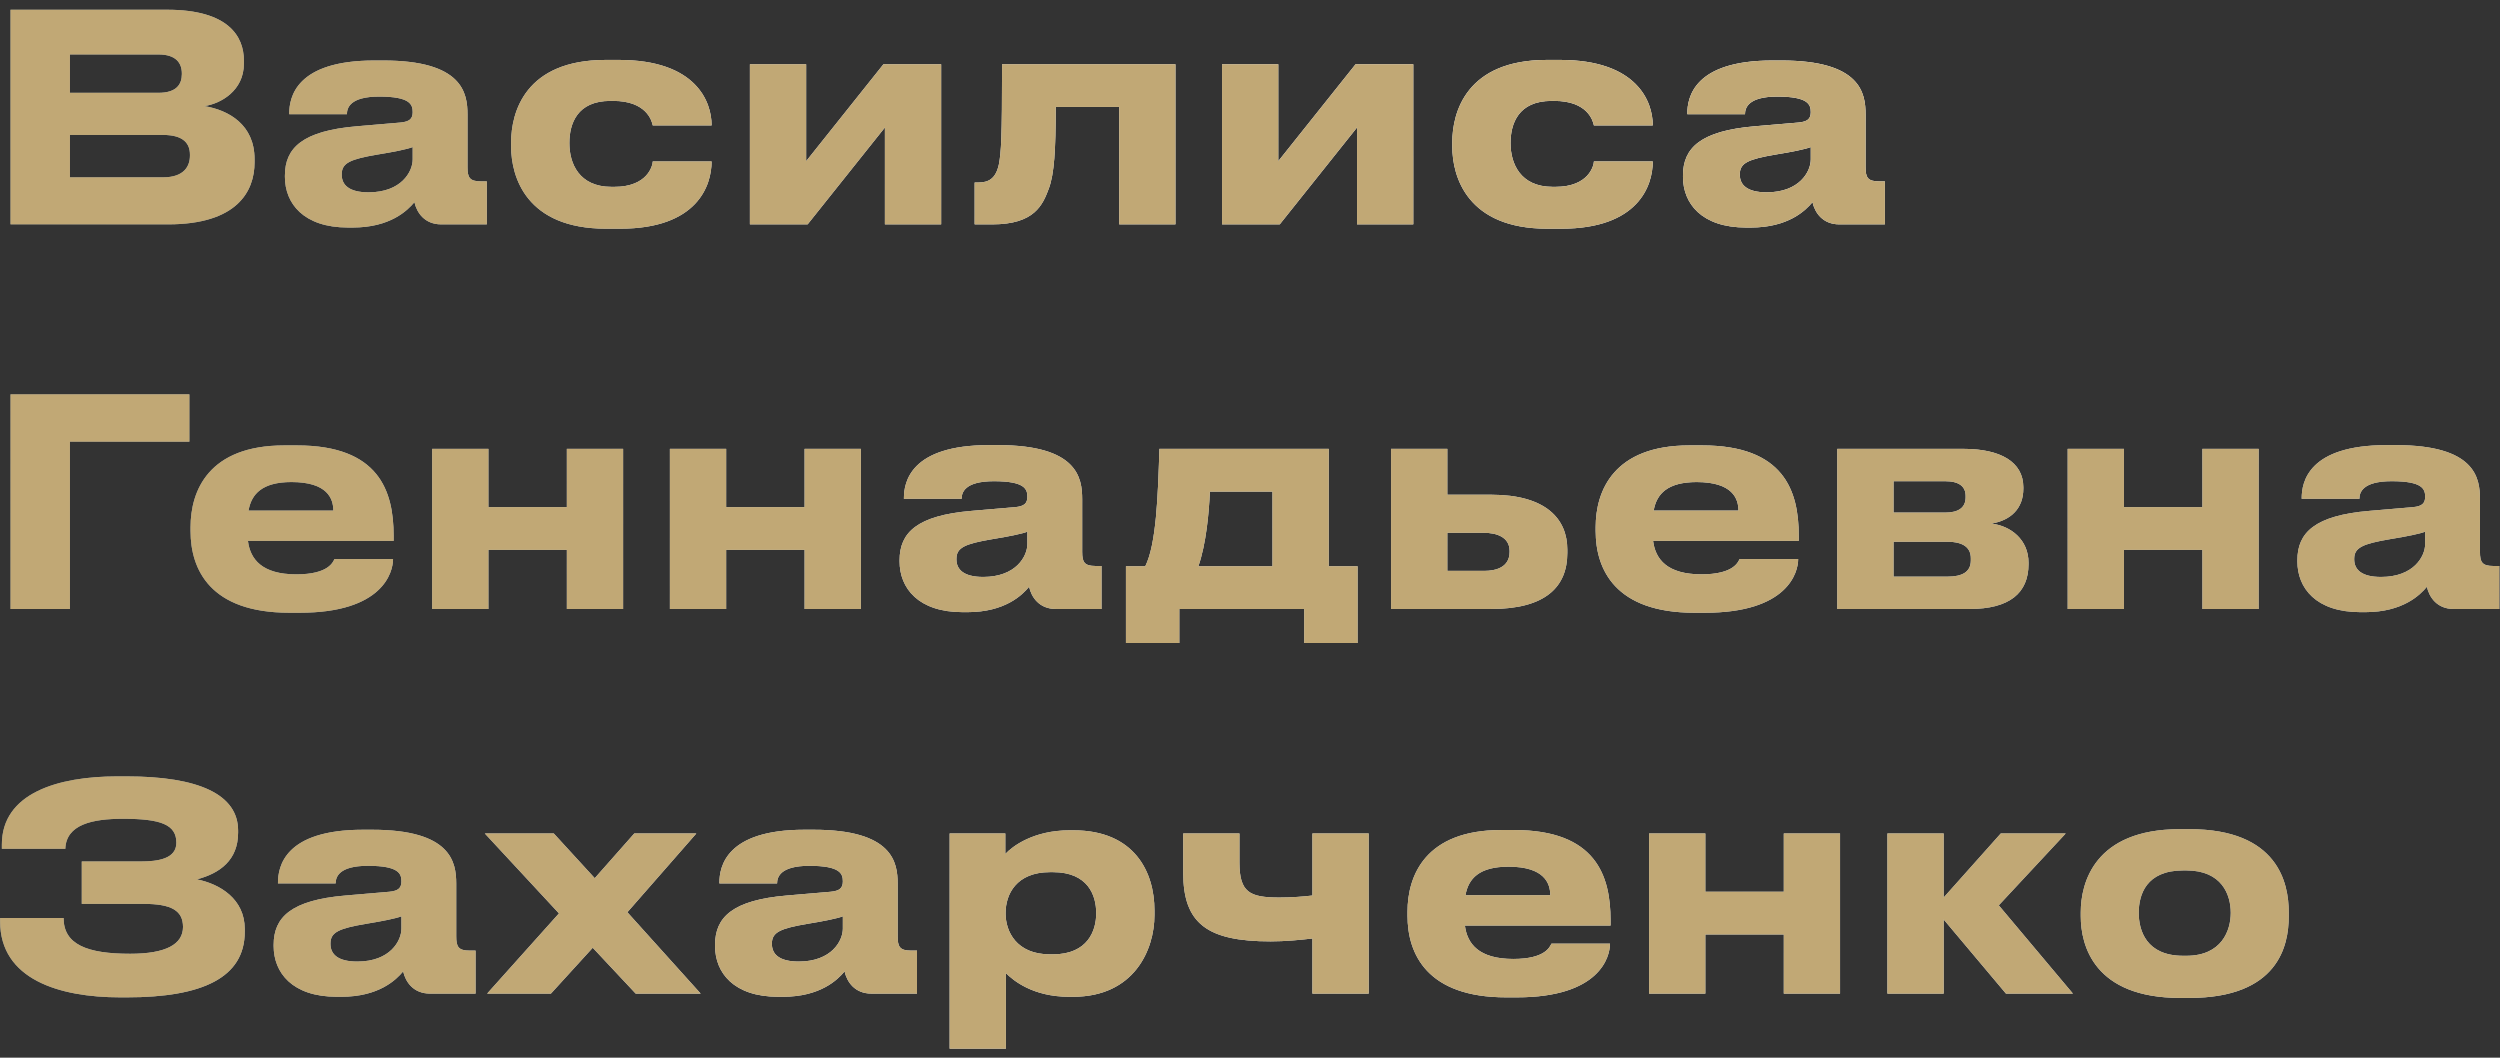 <svg width="156" height="66" viewBox="0 0 156 66" fill="none" xmlns="http://www.w3.org/2000/svg">
<rect x="0" y="0" width="156" height="66" fill="#333333" stroke="none"/>
<path d="M0.656 14V0.608H10.43C14.264 0.608 15.218 2.282 15.218 3.776V3.974C15.218 5.666 13.76 6.476 12.752 6.62C14.264 6.872 15.884 7.772 15.884 9.932V10.13C15.884 11.948 14.786 14 10.484 14H0.656ZM9.89 3.398H4.364V5.792H9.89C11.024 5.792 11.348 5.252 11.348 4.622V4.586C11.348 3.938 10.988 3.398 9.89 3.398ZM10.178 8.42H4.364V11.066H10.178C11.474 11.066 11.852 10.382 11.852 9.716V9.644C11.852 8.978 11.474 8.42 10.178 8.42ZM22.998 12.002C25.05 12.002 25.752 10.706 25.752 9.95V9.176C25.446 9.302 24.564 9.482 23.556 9.644C21.864 9.932 21.324 10.166 21.324 10.868V10.904C21.324 11.534 21.774 12.002 22.998 12.002ZM25.86 12.614C25.428 13.136 24.348 14.198 22.008 14.198H21.72C18.93 14.198 17.778 12.686 17.778 11.03V10.958C17.778 9.23 18.876 8.168 22.26 7.88L24.996 7.646C25.554 7.592 25.752 7.412 25.752 6.998C25.752 6.53 25.608 6.026 23.664 6.026C21.828 6.026 21.648 6.746 21.648 7.124H18.048V7.088C18.048 6.098 18.444 3.776 23.358 3.776H23.916C28.866 3.776 29.172 5.81 29.172 7.142V10.436C29.172 11.066 29.298 11.318 30 11.318H30.378V14H27.534C26.49 14 26.004 13.262 25.86 12.614ZM40.732 10.076H44.404C44.404 11.588 43.504 14.27 38.698 14.27H37.816C32.83 14.27 31.894 11.03 31.894 9.14V8.888C31.894 6.998 32.776 3.74 37.798 3.74H38.626C43.45 3.74 44.404 6.368 44.404 7.808V7.826H40.732C40.678 7.538 40.336 6.296 38.266 6.296H38.086C36.016 6.296 35.53 7.718 35.53 8.924V8.942C35.53 10.184 36.124 11.66 38.158 11.66H38.338C40.426 11.66 40.732 10.31 40.732 10.076ZM55.218 7.952L50.394 14H46.794V4.01H50.304V10.058L55.128 4.01H58.728V14H55.218V7.952ZM69.838 14V6.674H65.877C65.877 9.356 65.787 10.85 65.445 11.768C65.067 12.776 64.564 14 61.917 14H60.819V11.39H61.035C61.666 11.39 62.133 11.174 62.331 10.256C62.475 9.482 62.529 8.636 62.529 4.01H73.347V14H69.838ZM84.679 7.952L79.855 14H76.255V4.01H79.765V10.058L84.589 4.01H88.189V14H84.679V7.952ZM99.46 10.076H103.132C103.132 11.588 102.232 14.27 97.426 14.27H96.544C91.558 14.27 90.622 11.03 90.622 9.14V8.888C90.622 6.998 91.504 3.74 96.526 3.74H97.354C102.178 3.74 103.132 6.368 103.132 7.808V7.826H99.46C99.406 7.538 99.064 6.296 96.994 6.296H96.814C94.744 6.296 94.258 7.718 94.258 8.924V8.942C94.258 10.184 94.852 11.66 96.886 11.66H97.066C99.154 11.66 99.46 10.31 99.46 10.076ZM110.238 12.002C112.29 12.002 112.992 10.706 112.992 9.95V9.176C112.686 9.302 111.804 9.482 110.796 9.644C109.104 9.932 108.564 10.166 108.564 10.868V10.904C108.564 11.534 109.014 12.002 110.238 12.002ZM113.1 12.614C112.668 13.136 111.588 14.198 109.248 14.198H108.96C106.17 14.198 105.018 12.686 105.018 11.03V10.958C105.018 9.23 106.116 8.168 109.5 7.88L112.236 7.646C112.794 7.592 112.992 7.412 112.992 6.998C112.992 6.53 112.848 6.026 110.904 6.026C109.068 6.026 108.888 6.746 108.888 7.124H105.288V7.088C105.288 6.098 105.684 3.776 110.598 3.776H111.156C116.106 3.776 116.412 5.81 116.412 7.142V10.436C116.412 11.066 116.538 11.318 117.24 11.318H117.618V14H114.774C113.73 14 113.244 13.262 113.1 12.614ZM0.656 38V24.608H11.816V27.56H4.364V38H0.656ZM18.19 30.08C16.372 30.08 15.688 30.818 15.508 31.862H20.8C20.8 31.124 20.44 30.08 18.19 30.08ZM20.872 34.886H24.526C24.526 35.714 23.878 38.234 18.712 38.234H18.046C13.114 38.234 11.89 35.534 11.89 33.14V32.888C11.89 30.638 13.006 27.794 17.74 27.794H18.532C23.644 27.794 24.562 30.638 24.562 33.428V33.752H15.472C15.616 34.904 16.354 35.84 18.496 35.84C20.53 35.84 20.782 35.048 20.872 34.886ZM30.476 38H26.966V28.01H30.476V31.646H35.372V28.01H38.882V38H35.372V34.31H30.476V38ZM45.312 38H41.802V28.01H45.312V31.646H50.208V28.01H53.718V38H50.208V34.31H45.312V38ZM61.354 36.002C63.406 36.002 64.108 34.706 64.108 33.95V33.176C63.802 33.302 62.92 33.482 61.912 33.644C60.22 33.932 59.68 34.166 59.68 34.868V34.904C59.68 35.534 60.13 36.002 61.354 36.002ZM64.216 36.614C63.784 37.136 62.704 38.198 60.364 38.198H60.076C57.286 38.198 56.134 36.686 56.134 35.03V34.958C56.134 33.23 57.232 32.168 60.616 31.88L63.352 31.646C63.91 31.592 64.108 31.412 64.108 30.998C64.108 30.53 63.964 30.026 62.02 30.026C60.184 30.026 60.004 30.746 60.004 31.124H56.404V31.088C56.404 30.098 56.8 27.776 61.714 27.776H62.272C67.222 27.776 67.528 29.81 67.528 31.142V34.436C67.528 35.066 67.654 35.318 68.356 35.318H68.734V38H65.89C64.846 38 64.36 37.262 64.216 36.614ZM70.259 40.124V35.336H71.465C72.149 33.968 72.257 30.998 72.347 28.01H82.913V35.336H84.713V40.124H81.383V38H73.589V40.124H70.259ZM74.777 35.336H79.403V30.674H75.497C75.443 31.97 75.263 33.95 74.777 35.336ZM86.802 38V28.01H90.312V30.872H93.048C96.468 30.872 97.8 32.384 97.8 34.292V34.508C97.8 36.596 96.468 38 93.048 38H86.802ZM90.312 35.624H92.616C93.336 35.624 94.2 35.408 94.2 34.436V34.382C94.2 33.482 93.336 33.248 92.616 33.248H90.312V35.624ZM105.87 30.08C104.052 30.08 103.368 30.818 103.188 31.862H108.48C108.48 31.124 108.12 30.08 105.87 30.08ZM108.552 34.886H112.206C112.206 35.714 111.558 38.234 106.392 38.234H105.726C100.794 38.234 99.57 35.534 99.57 33.14V32.888C99.57 30.638 100.686 27.794 105.42 27.794H106.212C111.324 27.794 112.242 30.638 112.242 33.428V33.752H103.152C103.296 34.904 104.034 35.84 106.176 35.84C108.21 35.84 108.462 35.048 108.552 34.886ZM122.89 38H114.646V28.01H122.53C124.816 28.01 126.256 28.82 126.256 30.404V30.494C126.256 31.736 125.464 32.474 124.258 32.672C125.482 32.816 126.58 33.68 126.58 35.12V35.192C126.58 37.01 125.392 38 122.89 38ZM118.156 31.988H121.378C122.224 31.988 122.656 31.664 122.656 31.034V30.944C122.656 30.368 122.26 30.026 121.378 30.026H118.156V31.988ZM118.156 35.984H121.522C122.458 35.984 122.98 35.678 122.98 34.976V34.832C122.98 34.202 122.548 33.806 121.522 33.806H118.156V35.984ZM132.534 38H129.024V28.01H132.534V31.646H137.43V28.01H140.94V38H137.43V34.31H132.534V38ZM148.576 36.002C150.628 36.002 151.33 34.706 151.33 33.95V33.176C151.024 33.302 150.142 33.482 149.134 33.644C147.442 33.932 146.902 34.166 146.902 34.868V34.904C146.902 35.534 147.352 36.002 148.576 36.002ZM151.438 36.614C151.006 37.136 149.926 38.198 147.586 38.198H147.298C144.508 38.198 143.356 36.686 143.356 35.03V34.958C143.356 33.23 144.454 32.168 147.838 31.88L150.574 31.646C151.132 31.592 151.33 31.412 151.33 30.998C151.33 30.53 151.186 30.026 149.242 30.026C147.406 30.026 147.226 30.746 147.226 31.124H143.626V31.088C143.626 30.098 144.022 27.776 148.936 27.776H149.494C154.444 27.776 154.75 29.81 154.75 31.142V34.436C154.75 35.066 154.876 35.318 155.578 35.318H155.956V38H153.112C152.068 38 151.582 37.262 151.438 36.614ZM15.272 57.968V58.148C15.272 61.01 12.608 62.234 7.928 62.234H7.496C3.68 62.234 0.008 61.1 0.008 57.5V57.284H3.968C3.968 58.94 5.444 59.516 8.126 59.516C10.358 59.516 11.42 58.922 11.42 57.842C11.42 56.834 10.718 56.402 8.972 56.402H5.102V53.756H8.774C9.854 53.756 11.006 53.594 11.006 52.586C11.006 51.452 10.034 51.092 7.676 51.092C5.75 51.092 4.13 51.452 4.076 52.964H0.116V52.694C0.116 49.508 3.59 48.446 7.316 48.446H7.892C12.41 48.446 14.858 49.58 14.858 51.83V51.956C14.858 53.666 13.724 54.494 12.284 54.872C13.724 55.16 15.272 56.096 15.272 57.968ZM22.295 60.002C24.347 60.002 25.049 58.706 25.049 57.95V57.176C24.743 57.302 23.861 57.482 22.853 57.644C21.161 57.932 20.621 58.166 20.621 58.868V58.904C20.621 59.534 21.071 60.002 22.295 60.002ZM25.157 60.614C24.725 61.136 23.645 62.198 21.305 62.198H21.017C18.227 62.198 17.075 60.686 17.075 59.03V58.958C17.075 57.23 18.173 56.168 21.557 55.88L24.293 55.646C24.851 55.592 25.049 55.412 25.049 54.998C25.049 54.53 24.905 54.026 22.961 54.026C21.125 54.026 20.945 54.746 20.945 55.124H17.345V55.088C17.345 54.098 17.741 51.776 22.655 51.776H23.213C28.163 51.776 28.469 53.81 28.469 55.142V58.436C28.469 59.066 28.595 59.318 29.297 59.318H29.675V62H26.831C25.787 62 25.301 61.262 25.157 60.614ZM39.669 62L36.987 59.138L34.377 62H30.399L34.881 56.996L30.255 52.01H34.557L37.113 54.8L39.579 52.01H43.449L39.147 56.924L43.719 62H39.669ZM49.84 60.002C51.892 60.002 52.594 58.706 52.594 57.95V57.176C52.288 57.302 51.406 57.482 50.398 57.644C48.706 57.932 48.166 58.166 48.166 58.868V58.904C48.166 59.534 48.616 60.002 49.84 60.002ZM52.702 60.614C52.27 61.136 51.19 62.198 48.85 62.198H48.562C45.772 62.198 44.62 60.686 44.62 59.03V58.958C44.62 57.23 45.718 56.168 49.102 55.88L51.838 55.646C52.396 55.592 52.594 55.412 52.594 54.998C52.594 54.53 52.45 54.026 50.506 54.026C48.67 54.026 48.49 54.746 48.49 55.124H44.89V55.088C44.89 54.098 45.286 51.776 50.2 51.776H50.758C55.708 51.776 56.014 53.81 56.014 55.142V58.436C56.014 59.066 56.14 59.318 56.842 59.318H57.22V62H54.376C53.332 62 52.846 61.262 52.702 60.614ZM68.402 57.014V56.96C68.402 55.88 67.898 54.422 65.702 54.422H65.522C63.416 54.422 62.75 55.808 62.75 56.96V57.014C62.75 58.112 63.416 59.552 65.522 59.552H65.702C67.898 59.552 68.402 58.04 68.402 57.014ZM59.258 65.438V52.01H62.732V53.288C63.164 52.82 64.478 51.812 66.746 51.812H66.98C70.796 51.812 72.038 54.422 72.038 56.798V57.104C72.038 59.282 70.76 62.198 66.962 62.198H66.71C64.424 62.198 63.2 61.154 62.768 60.722V65.438H59.258ZM81.895 52.01H85.406V62H81.895V58.562C81.121 58.652 80.222 58.742 79.285 58.742C75.326 58.742 73.832 57.626 73.832 54.458V52.01H77.341V53.81C77.341 55.682 77.972 56.006 79.826 56.006C80.528 56.006 81.338 55.952 81.895 55.88V52.01ZM94.127 54.08C92.309 54.08 91.626 54.818 91.445 55.862H96.737C96.737 55.124 96.377 54.08 94.127 54.08ZM96.809 58.886H100.463C100.463 59.714 99.816 62.234 94.65 62.234H93.984C89.052 62.234 87.828 59.534 87.828 57.14V56.888C87.828 54.638 88.944 51.794 93.677 51.794H94.469C99.582 51.794 100.499 54.638 100.499 57.428V57.752H91.409C91.553 58.904 92.291 59.84 94.433 59.84C96.468 59.84 96.719 59.048 96.809 58.886ZM106.413 62H102.903V52.01H106.413V55.646H111.309V52.01H114.819V62H111.309V58.31H106.413V62ZM125.173 62L121.285 57.374V62H117.775V52.01H121.285V56.006L124.849 52.01H128.899L124.723 56.492L129.349 62H125.173ZM136.607 62.27H136.049C130.667 62.27 129.839 58.994 129.839 57.176V56.924C129.839 55.124 130.667 51.74 136.031 51.74H136.625C142.169 51.74 142.817 55.142 142.817 56.906V57.194C142.817 58.994 142.169 62.27 136.607 62.27ZM136.229 59.642H136.427C138.641 59.642 139.199 58.058 139.199 56.96C139.199 55.826 138.641 54.314 136.427 54.314H136.229C133.925 54.314 133.457 55.826 133.457 56.96C133.457 58.058 133.925 59.642 136.229 59.642Z" fill="url(#paint0_linear_2018_1448)"/>
<path d="M0.656 14V0.608H10.43C14.264 0.608 15.218 2.282 15.218 3.776V3.974C15.218 5.666 13.76 6.476 12.752 6.62C14.264 6.872 15.884 7.772 15.884 9.932V10.13C15.884 11.948 14.786 14 10.484 14H0.656ZM9.89 3.398H4.364V5.792H9.89C11.024 5.792 11.348 5.252 11.348 4.622V4.586C11.348 3.938 10.988 3.398 9.89 3.398ZM10.178 8.42H4.364V11.066H10.178C11.474 11.066 11.852 10.382 11.852 9.716V9.644C11.852 8.978 11.474 8.42 10.178 8.42ZM22.998 12.002C25.05 12.002 25.752 10.706 25.752 9.95V9.176C25.446 9.302 24.564 9.482 23.556 9.644C21.864 9.932 21.324 10.166 21.324 10.868V10.904C21.324 11.534 21.774 12.002 22.998 12.002ZM25.86 12.614C25.428 13.136 24.348 14.198 22.008 14.198H21.72C18.93 14.198 17.778 12.686 17.778 11.03V10.958C17.778 9.23 18.876 8.168 22.26 7.88L24.996 7.646C25.554 7.592 25.752 7.412 25.752 6.998C25.752 6.53 25.608 6.026 23.664 6.026C21.828 6.026 21.648 6.746 21.648 7.124H18.048V7.088C18.048 6.098 18.444 3.776 23.358 3.776H23.916C28.866 3.776 29.172 5.81 29.172 7.142V10.436C29.172 11.066 29.298 11.318 30 11.318H30.378V14H27.534C26.49 14 26.004 13.262 25.86 12.614ZM40.732 10.076H44.404C44.404 11.588 43.504 14.27 38.698 14.27H37.816C32.83 14.27 31.894 11.03 31.894 9.14V8.888C31.894 6.998 32.776 3.74 37.798 3.74H38.626C43.45 3.74 44.404 6.368 44.404 7.808V7.826H40.732C40.678 7.538 40.336 6.296 38.266 6.296H38.086C36.016 6.296 35.53 7.718 35.53 8.924V8.942C35.53 10.184 36.124 11.66 38.158 11.66H38.338C40.426 11.66 40.732 10.31 40.732 10.076ZM55.218 7.952L50.394 14H46.794V4.01H50.304V10.058L55.128 4.01H58.728V14H55.218V7.952ZM69.838 14V6.674H65.877C65.877 9.356 65.787 10.85 65.445 11.768C65.067 12.776 64.564 14 61.917 14H60.819V11.39H61.035C61.666 11.39 62.133 11.174 62.331 10.256C62.475 9.482 62.529 8.636 62.529 4.01H73.347V14H69.838ZM84.679 7.952L79.855 14H76.255V4.01H79.765V10.058L84.589 4.01H88.189V14H84.679V7.952ZM99.46 10.076H103.132C103.132 11.588 102.232 14.27 97.426 14.27H96.544C91.558 14.27 90.622 11.03 90.622 9.14V8.888C90.622 6.998 91.504 3.74 96.526 3.74H97.354C102.178 3.74 103.132 6.368 103.132 7.808V7.826H99.46C99.406 7.538 99.064 6.296 96.994 6.296H96.814C94.744 6.296 94.258 7.718 94.258 8.924V8.942C94.258 10.184 94.852 11.66 96.886 11.66H97.066C99.154 11.66 99.46 10.31 99.46 10.076ZM110.238 12.002C112.29 12.002 112.992 10.706 112.992 9.95V9.176C112.686 9.302 111.804 9.482 110.796 9.644C109.104 9.932 108.564 10.166 108.564 10.868V10.904C108.564 11.534 109.014 12.002 110.238 12.002ZM113.1 12.614C112.668 13.136 111.588 14.198 109.248 14.198H108.96C106.17 14.198 105.018 12.686 105.018 11.03V10.958C105.018 9.23 106.116 8.168 109.5 7.88L112.236 7.646C112.794 7.592 112.992 7.412 112.992 6.998C112.992 6.53 112.848 6.026 110.904 6.026C109.068 6.026 108.888 6.746 108.888 7.124H105.288V7.088C105.288 6.098 105.684 3.776 110.598 3.776H111.156C116.106 3.776 116.412 5.81 116.412 7.142V10.436C116.412 11.066 116.538 11.318 117.24 11.318H117.618V14H114.774C113.73 14 113.244 13.262 113.1 12.614ZM0.656 38V24.608H11.816V27.56H4.364V38H0.656ZM18.19 30.08C16.372 30.08 15.688 30.818 15.508 31.862H20.8C20.8 31.124 20.44 30.08 18.19 30.08ZM20.872 34.886H24.526C24.526 35.714 23.878 38.234 18.712 38.234H18.046C13.114 38.234 11.89 35.534 11.89 33.14V32.888C11.89 30.638 13.006 27.794 17.74 27.794H18.532C23.644 27.794 24.562 30.638 24.562 33.428V33.752H15.472C15.616 34.904 16.354 35.84 18.496 35.84C20.53 35.84 20.782 35.048 20.872 34.886ZM30.476 38H26.966V28.01H30.476V31.646H35.372V28.01H38.882V38H35.372V34.31H30.476V38ZM45.312 38H41.802V28.01H45.312V31.646H50.208V28.01H53.718V38H50.208V34.31H45.312V38ZM61.354 36.002C63.406 36.002 64.108 34.706 64.108 33.95V33.176C63.802 33.302 62.92 33.482 61.912 33.644C60.22 33.932 59.68 34.166 59.68 34.868V34.904C59.68 35.534 60.13 36.002 61.354 36.002ZM64.216 36.614C63.784 37.136 62.704 38.198 60.364 38.198H60.076C57.286 38.198 56.134 36.686 56.134 35.03V34.958C56.134 33.23 57.232 32.168 60.616 31.88L63.352 31.646C63.91 31.592 64.108 31.412 64.108 30.998C64.108 30.53 63.964 30.026 62.02 30.026C60.184 30.026 60.004 30.746 60.004 31.124H56.404V31.088C56.404 30.098 56.8 27.776 61.714 27.776H62.272C67.222 27.776 67.528 29.81 67.528 31.142V34.436C67.528 35.066 67.654 35.318 68.356 35.318H68.734V38H65.89C64.846 38 64.36 37.262 64.216 36.614ZM70.259 40.124V35.336H71.465C72.149 33.968 72.257 30.998 72.347 28.01H82.913V35.336H84.713V40.124H81.383V38H73.589V40.124H70.259ZM74.777 35.336H79.403V30.674H75.497C75.443 31.97 75.263 33.95 74.777 35.336ZM86.802 38V28.01H90.312V30.872H93.048C96.468 30.872 97.8 32.384 97.8 34.292V34.508C97.8 36.596 96.468 38 93.048 38H86.802ZM90.312 35.624H92.616C93.336 35.624 94.2 35.408 94.2 34.436V34.382C94.2 33.482 93.336 33.248 92.616 33.248H90.312V35.624ZM105.87 30.08C104.052 30.08 103.368 30.818 103.188 31.862H108.48C108.48 31.124 108.12 30.08 105.87 30.08ZM108.552 34.886H112.206C112.206 35.714 111.558 38.234 106.392 38.234H105.726C100.794 38.234 99.57 35.534 99.57 33.14V32.888C99.57 30.638 100.686 27.794 105.42 27.794H106.212C111.324 27.794 112.242 30.638 112.242 33.428V33.752H103.152C103.296 34.904 104.034 35.84 106.176 35.84C108.21 35.84 108.462 35.048 108.552 34.886ZM122.89 38H114.646V28.01H122.53C124.816 28.01 126.256 28.82 126.256 30.404V30.494C126.256 31.736 125.464 32.474 124.258 32.672C125.482 32.816 126.58 33.68 126.58 35.12V35.192C126.58 37.01 125.392 38 122.89 38ZM118.156 31.988H121.378C122.224 31.988 122.656 31.664 122.656 31.034V30.944C122.656 30.368 122.26 30.026 121.378 30.026H118.156V31.988ZM118.156 35.984H121.522C122.458 35.984 122.98 35.678 122.98 34.976V34.832C122.98 34.202 122.548 33.806 121.522 33.806H118.156V35.984ZM132.534 38H129.024V28.01H132.534V31.646H137.43V28.01H140.94V38H137.43V34.31H132.534V38ZM148.576 36.002C150.628 36.002 151.33 34.706 151.33 33.95V33.176C151.024 33.302 150.142 33.482 149.134 33.644C147.442 33.932 146.902 34.166 146.902 34.868V34.904C146.902 35.534 147.352 36.002 148.576 36.002ZM151.438 36.614C151.006 37.136 149.926 38.198 147.586 38.198H147.298C144.508 38.198 143.356 36.686 143.356 35.03V34.958C143.356 33.23 144.454 32.168 147.838 31.88L150.574 31.646C151.132 31.592 151.33 31.412 151.33 30.998C151.33 30.53 151.186 30.026 149.242 30.026C147.406 30.026 147.226 30.746 147.226 31.124H143.626V31.088C143.626 30.098 144.022 27.776 148.936 27.776H149.494C154.444 27.776 154.75 29.81 154.75 31.142V34.436C154.75 35.066 154.876 35.318 155.578 35.318H155.956V38H153.112C152.068 38 151.582 37.262 151.438 36.614ZM15.272 57.968V58.148C15.272 61.01 12.608 62.234 7.928 62.234H7.496C3.68 62.234 0.008 61.1 0.008 57.5V57.284H3.968C3.968 58.94 5.444 59.516 8.126 59.516C10.358 59.516 11.42 58.922 11.42 57.842C11.42 56.834 10.718 56.402 8.972 56.402H5.102V53.756H8.774C9.854 53.756 11.006 53.594 11.006 52.586C11.006 51.452 10.034 51.092 7.676 51.092C5.75 51.092 4.13 51.452 4.076 52.964H0.116V52.694C0.116 49.508 3.59 48.446 7.316 48.446H7.892C12.41 48.446 14.858 49.58 14.858 51.83V51.956C14.858 53.666 13.724 54.494 12.284 54.872C13.724 55.16 15.272 56.096 15.272 57.968ZM22.295 60.002C24.347 60.002 25.049 58.706 25.049 57.95V57.176C24.743 57.302 23.861 57.482 22.853 57.644C21.161 57.932 20.621 58.166 20.621 58.868V58.904C20.621 59.534 21.071 60.002 22.295 60.002ZM25.157 60.614C24.725 61.136 23.645 62.198 21.305 62.198H21.017C18.227 62.198 17.075 60.686 17.075 59.03V58.958C17.075 57.23 18.173 56.168 21.557 55.88L24.293 55.646C24.851 55.592 25.049 55.412 25.049 54.998C25.049 54.53 24.905 54.026 22.961 54.026C21.125 54.026 20.945 54.746 20.945 55.124H17.345V55.088C17.345 54.098 17.741 51.776 22.655 51.776H23.213C28.163 51.776 28.469 53.81 28.469 55.142V58.436C28.469 59.066 28.595 59.318 29.297 59.318H29.675V62H26.831C25.787 62 25.301 61.262 25.157 60.614ZM39.669 62L36.987 59.138L34.377 62H30.399L34.881 56.996L30.255 52.01H34.557L37.113 54.8L39.579 52.01H43.449L39.147 56.924L43.719 62H39.669ZM49.84 60.002C51.892 60.002 52.594 58.706 52.594 57.95V57.176C52.288 57.302 51.406 57.482 50.398 57.644C48.706 57.932 48.166 58.166 48.166 58.868V58.904C48.166 59.534 48.616 60.002 49.84 60.002ZM52.702 60.614C52.27 61.136 51.19 62.198 48.85 62.198H48.562C45.772 62.198 44.62 60.686 44.62 59.03V58.958C44.62 57.23 45.718 56.168 49.102 55.88L51.838 55.646C52.396 55.592 52.594 55.412 52.594 54.998C52.594 54.53 52.45 54.026 50.506 54.026C48.67 54.026 48.49 54.746 48.49 55.124H44.89V55.088C44.89 54.098 45.286 51.776 50.2 51.776H50.758C55.708 51.776 56.014 53.81 56.014 55.142V58.436C56.014 59.066 56.14 59.318 56.842 59.318H57.22V62H54.376C53.332 62 52.846 61.262 52.702 60.614ZM68.402 57.014V56.96C68.402 55.88 67.898 54.422 65.702 54.422H65.522C63.416 54.422 62.75 55.808 62.75 56.96V57.014C62.75 58.112 63.416 59.552 65.522 59.552H65.702C67.898 59.552 68.402 58.04 68.402 57.014ZM59.258 65.438V52.01H62.732V53.288C63.164 52.82 64.478 51.812 66.746 51.812H66.98C70.796 51.812 72.038 54.422 72.038 56.798V57.104C72.038 59.282 70.76 62.198 66.962 62.198H66.71C64.424 62.198 63.2 61.154 62.768 60.722V65.438H59.258ZM81.895 52.01H85.406V62H81.895V58.562C81.121 58.652 80.222 58.742 79.285 58.742C75.326 58.742 73.832 57.626 73.832 54.458V52.01H77.341V53.81C77.341 55.682 77.972 56.006 79.826 56.006C80.528 56.006 81.338 55.952 81.895 55.88V52.01ZM94.127 54.08C92.309 54.08 91.626 54.818 91.445 55.862H96.737C96.737 55.124 96.377 54.08 94.127 54.08ZM96.809 58.886H100.463C100.463 59.714 99.816 62.234 94.65 62.234H93.984C89.052 62.234 87.828 59.534 87.828 57.14V56.888C87.828 54.638 88.944 51.794 93.677 51.794H94.469C99.582 51.794 100.499 54.638 100.499 57.428V57.752H91.409C91.553 58.904 92.291 59.84 94.433 59.84C96.468 59.84 96.719 59.048 96.809 58.886ZM106.413 62H102.903V52.01H106.413V55.646H111.309V52.01H114.819V62H111.309V58.31H106.413V62ZM125.173 62L121.285 57.374V62H117.775V52.01H121.285V56.006L124.849 52.01H128.899L124.723 56.492L129.349 62H125.173ZM136.607 62.27H136.049C130.667 62.27 129.839 58.994 129.839 57.176V56.924C129.839 55.124 130.667 51.74 136.031 51.74H136.625C142.169 51.74 142.817 55.142 142.817 56.906V57.194C142.817 58.994 142.169 62.27 136.607 62.27ZM136.229 59.642H136.427C138.641 59.642 139.199 58.058 139.199 56.96C139.199 55.826 138.641 54.314 136.427 54.314H136.229C133.925 54.314 133.457 55.826 133.457 56.96C133.457 58.058 133.925 59.642 136.229 59.642Z" fill="url(#paint1_radial_2018_1448)" style="mix-blend-mode:overlay"/>
<path d="M0.656 14V0.608H10.43C14.264 0.608 15.218 2.282 15.218 3.776V3.974C15.218 5.666 13.76 6.476 12.752 6.62C14.264 6.872 15.884 7.772 15.884 9.932V10.13C15.884 11.948 14.786 14 10.484 14H0.656ZM9.89 3.398H4.364V5.792H9.89C11.024 5.792 11.348 5.252 11.348 4.622V4.586C11.348 3.938 10.988 3.398 9.89 3.398ZM10.178 8.42H4.364V11.066H10.178C11.474 11.066 11.852 10.382 11.852 9.716V9.644C11.852 8.978 11.474 8.42 10.178 8.42ZM22.998 12.002C25.05 12.002 25.752 10.706 25.752 9.95V9.176C25.446 9.302 24.564 9.482 23.556 9.644C21.864 9.932 21.324 10.166 21.324 10.868V10.904C21.324 11.534 21.774 12.002 22.998 12.002ZM25.86 12.614C25.428 13.136 24.348 14.198 22.008 14.198H21.72C18.93 14.198 17.778 12.686 17.778 11.03V10.958C17.778 9.23 18.876 8.168 22.26 7.88L24.996 7.646C25.554 7.592 25.752 7.412 25.752 6.998C25.752 6.53 25.608 6.026 23.664 6.026C21.828 6.026 21.648 6.746 21.648 7.124H18.048V7.088C18.048 6.098 18.444 3.776 23.358 3.776H23.916C28.866 3.776 29.172 5.81 29.172 7.142V10.436C29.172 11.066 29.298 11.318 30 11.318H30.378V14H27.534C26.49 14 26.004 13.262 25.86 12.614ZM40.732 10.076H44.404C44.404 11.588 43.504 14.27 38.698 14.27H37.816C32.83 14.27 31.894 11.03 31.894 9.14V8.888C31.894 6.998 32.776 3.74 37.798 3.74H38.626C43.45 3.74 44.404 6.368 44.404 7.808V7.826H40.732C40.678 7.538 40.336 6.296 38.266 6.296H38.086C36.016 6.296 35.53 7.718 35.53 8.924V8.942C35.53 10.184 36.124 11.66 38.158 11.66H38.338C40.426 11.66 40.732 10.31 40.732 10.076ZM55.218 7.952L50.394 14H46.794V4.01H50.304V10.058L55.128 4.01H58.728V14H55.218V7.952ZM69.838 14V6.674H65.877C65.877 9.356 65.787 10.85 65.445 11.768C65.067 12.776 64.564 14 61.917 14H60.819V11.39H61.035C61.666 11.39 62.133 11.174 62.331 10.256C62.475 9.482 62.529 8.636 62.529 4.01H73.347V14H69.838ZM84.679 7.952L79.855 14H76.255V4.01H79.765V10.058L84.589 4.01H88.189V14H84.679V7.952ZM99.46 10.076H103.132C103.132 11.588 102.232 14.27 97.426 14.27H96.544C91.558 14.27 90.622 11.03 90.622 9.14V8.888C90.622 6.998 91.504 3.74 96.526 3.74H97.354C102.178 3.74 103.132 6.368 103.132 7.808V7.826H99.46C99.406 7.538 99.064 6.296 96.994 6.296H96.814C94.744 6.296 94.258 7.718 94.258 8.924V8.942C94.258 10.184 94.852 11.66 96.886 11.66H97.066C99.154 11.66 99.46 10.31 99.46 10.076ZM110.238 12.002C112.29 12.002 112.992 10.706 112.992 9.95V9.176C112.686 9.302 111.804 9.482 110.796 9.644C109.104 9.932 108.564 10.166 108.564 10.868V10.904C108.564 11.534 109.014 12.002 110.238 12.002ZM113.1 12.614C112.668 13.136 111.588 14.198 109.248 14.198H108.96C106.17 14.198 105.018 12.686 105.018 11.03V10.958C105.018 9.23 106.116 8.168 109.5 7.88L112.236 7.646C112.794 7.592 112.992 7.412 112.992 6.998C112.992 6.53 112.848 6.026 110.904 6.026C109.068 6.026 108.888 6.746 108.888 7.124H105.288V7.088C105.288 6.098 105.684 3.776 110.598 3.776H111.156C116.106 3.776 116.412 5.81 116.412 7.142V10.436C116.412 11.066 116.538 11.318 117.24 11.318H117.618V14H114.774C113.73 14 113.244 13.262 113.1 12.614ZM0.656 38V24.608H11.816V27.56H4.364V38H0.656ZM18.19 30.08C16.372 30.08 15.688 30.818 15.508 31.862H20.8C20.8 31.124 20.44 30.08 18.19 30.08ZM20.872 34.886H24.526C24.526 35.714 23.878 38.234 18.712 38.234H18.046C13.114 38.234 11.89 35.534 11.89 33.14V32.888C11.89 30.638 13.006 27.794 17.74 27.794H18.532C23.644 27.794 24.562 30.638 24.562 33.428V33.752H15.472C15.616 34.904 16.354 35.84 18.496 35.84C20.53 35.84 20.782 35.048 20.872 34.886ZM30.476 38H26.966V28.01H30.476V31.646H35.372V28.01H38.882V38H35.372V34.31H30.476V38ZM45.312 38H41.802V28.01H45.312V31.646H50.208V28.01H53.718V38H50.208V34.31H45.312V38ZM61.354 36.002C63.406 36.002 64.108 34.706 64.108 33.95V33.176C63.802 33.302 62.92 33.482 61.912 33.644C60.22 33.932 59.68 34.166 59.68 34.868V34.904C59.68 35.534 60.13 36.002 61.354 36.002ZM64.216 36.614C63.784 37.136 62.704 38.198 60.364 38.198H60.076C57.286 38.198 56.134 36.686 56.134 35.03V34.958C56.134 33.23 57.232 32.168 60.616 31.88L63.352 31.646C63.91 31.592 64.108 31.412 64.108 30.998C64.108 30.53 63.964 30.026 62.02 30.026C60.184 30.026 60.004 30.746 60.004 31.124H56.404V31.088C56.404 30.098 56.8 27.776 61.714 27.776H62.272C67.222 27.776 67.528 29.81 67.528 31.142V34.436C67.528 35.066 67.654 35.318 68.356 35.318H68.734V38H65.89C64.846 38 64.36 37.262 64.216 36.614ZM70.259 40.124V35.336H71.465C72.149 33.968 72.257 30.998 72.347 28.01H82.913V35.336H84.713V40.124H81.383V38H73.589V40.124H70.259ZM74.777 35.336H79.403V30.674H75.497C75.443 31.97 75.263 33.95 74.777 35.336ZM86.802 38V28.01H90.312V30.872H93.048C96.468 30.872 97.8 32.384 97.8 34.292V34.508C97.8 36.596 96.468 38 93.048 38H86.802ZM90.312 35.624H92.616C93.336 35.624 94.2 35.408 94.2 34.436V34.382C94.2 33.482 93.336 33.248 92.616 33.248H90.312V35.624ZM105.87 30.08C104.052 30.08 103.368 30.818 103.188 31.862H108.48C108.48 31.124 108.12 30.08 105.87 30.08ZM108.552 34.886H112.206C112.206 35.714 111.558 38.234 106.392 38.234H105.726C100.794 38.234 99.57 35.534 99.57 33.14V32.888C99.57 30.638 100.686 27.794 105.42 27.794H106.212C111.324 27.794 112.242 30.638 112.242 33.428V33.752H103.152C103.296 34.904 104.034 35.84 106.176 35.84C108.21 35.84 108.462 35.048 108.552 34.886ZM122.89 38H114.646V28.01H122.53C124.816 28.01 126.256 28.82 126.256 30.404V30.494C126.256 31.736 125.464 32.474 124.258 32.672C125.482 32.816 126.58 33.68 126.58 35.12V35.192C126.58 37.01 125.392 38 122.89 38ZM118.156 31.988H121.378C122.224 31.988 122.656 31.664 122.656 31.034V30.944C122.656 30.368 122.26 30.026 121.378 30.026H118.156V31.988ZM118.156 35.984H121.522C122.458 35.984 122.98 35.678 122.98 34.976V34.832C122.98 34.202 122.548 33.806 121.522 33.806H118.156V35.984ZM132.534 38H129.024V28.01H132.534V31.646H137.43V28.01H140.94V38H137.43V34.31H132.534V38ZM148.576 36.002C150.628 36.002 151.33 34.706 151.33 33.95V33.176C151.024 33.302 150.142 33.482 149.134 33.644C147.442 33.932 146.902 34.166 146.902 34.868V34.904C146.902 35.534 147.352 36.002 148.576 36.002ZM151.438 36.614C151.006 37.136 149.926 38.198 147.586 38.198H147.298C144.508 38.198 143.356 36.686 143.356 35.03V34.958C143.356 33.23 144.454 32.168 147.838 31.88L150.574 31.646C151.132 31.592 151.33 31.412 151.33 30.998C151.33 30.53 151.186 30.026 149.242 30.026C147.406 30.026 147.226 30.746 147.226 31.124H143.626V31.088C143.626 30.098 144.022 27.776 148.936 27.776H149.494C154.444 27.776 154.75 29.81 154.75 31.142V34.436C154.75 35.066 154.876 35.318 155.578 35.318H155.956V38H153.112C152.068 38 151.582 37.262 151.438 36.614ZM15.272 57.968V58.148C15.272 61.01 12.608 62.234 7.928 62.234H7.496C3.68 62.234 0.008 61.1 0.008 57.5V57.284H3.968C3.968 58.94 5.444 59.516 8.126 59.516C10.358 59.516 11.42 58.922 11.42 57.842C11.42 56.834 10.718 56.402 8.972 56.402H5.102V53.756H8.774C9.854 53.756 11.006 53.594 11.006 52.586C11.006 51.452 10.034 51.092 7.676 51.092C5.75 51.092 4.13 51.452 4.076 52.964H0.116V52.694C0.116 49.508 3.59 48.446 7.316 48.446H7.892C12.41 48.446 14.858 49.58 14.858 51.83V51.956C14.858 53.666 13.724 54.494 12.284 54.872C13.724 55.16 15.272 56.096 15.272 57.968ZM22.295 60.002C24.347 60.002 25.049 58.706 25.049 57.95V57.176C24.743 57.302 23.861 57.482 22.853 57.644C21.161 57.932 20.621 58.166 20.621 58.868V58.904C20.621 59.534 21.071 60.002 22.295 60.002ZM25.157 60.614C24.725 61.136 23.645 62.198 21.305 62.198H21.017C18.227 62.198 17.075 60.686 17.075 59.03V58.958C17.075 57.23 18.173 56.168 21.557 55.88L24.293 55.646C24.851 55.592 25.049 55.412 25.049 54.998C25.049 54.53 24.905 54.026 22.961 54.026C21.125 54.026 20.945 54.746 20.945 55.124H17.345V55.088C17.345 54.098 17.741 51.776 22.655 51.776H23.213C28.163 51.776 28.469 53.81 28.469 55.142V58.436C28.469 59.066 28.595 59.318 29.297 59.318H29.675V62H26.831C25.787 62 25.301 61.262 25.157 60.614ZM39.669 62L36.987 59.138L34.377 62H30.399L34.881 56.996L30.255 52.01H34.557L37.113 54.8L39.579 52.01H43.449L39.147 56.924L43.719 62H39.669ZM49.84 60.002C51.892 60.002 52.594 58.706 52.594 57.95V57.176C52.288 57.302 51.406 57.482 50.398 57.644C48.706 57.932 48.166 58.166 48.166 58.868V58.904C48.166 59.534 48.616 60.002 49.84 60.002ZM52.702 60.614C52.27 61.136 51.19 62.198 48.85 62.198H48.562C45.772 62.198 44.62 60.686 44.62 59.03V58.958C44.62 57.23 45.718 56.168 49.102 55.88L51.838 55.646C52.396 55.592 52.594 55.412 52.594 54.998C52.594 54.53 52.45 54.026 50.506 54.026C48.67 54.026 48.49 54.746 48.49 55.124H44.89V55.088C44.89 54.098 45.286 51.776 50.2 51.776H50.758C55.708 51.776 56.014 53.81 56.014 55.142V58.436C56.014 59.066 56.14 59.318 56.842 59.318H57.22V62H54.376C53.332 62 52.846 61.262 52.702 60.614ZM68.402 57.014V56.96C68.402 55.88 67.898 54.422 65.702 54.422H65.522C63.416 54.422 62.75 55.808 62.75 56.96V57.014C62.75 58.112 63.416 59.552 65.522 59.552H65.702C67.898 59.552 68.402 58.04 68.402 57.014ZM59.258 65.438V52.01H62.732V53.288C63.164 52.82 64.478 51.812 66.746 51.812H66.98C70.796 51.812 72.038 54.422 72.038 56.798V57.104C72.038 59.282 70.76 62.198 66.962 62.198H66.71C64.424 62.198 63.2 61.154 62.768 60.722V65.438H59.258ZM81.895 52.01H85.406V62H81.895V58.562C81.121 58.652 80.222 58.742 79.285 58.742C75.326 58.742 73.832 57.626 73.832 54.458V52.01H77.341V53.81C77.341 55.682 77.972 56.006 79.826 56.006C80.528 56.006 81.338 55.952 81.895 55.88V52.01ZM94.127 54.08C92.309 54.08 91.626 54.818 91.445 55.862H96.737C96.737 55.124 96.377 54.08 94.127 54.08ZM96.809 58.886H100.463C100.463 59.714 99.816 62.234 94.65 62.234H93.984C89.052 62.234 87.828 59.534 87.828 57.14V56.888C87.828 54.638 88.944 51.794 93.677 51.794H94.469C99.582 51.794 100.499 54.638 100.499 57.428V57.752H91.409C91.553 58.904 92.291 59.84 94.433 59.84C96.468 59.84 96.719 59.048 96.809 58.886ZM106.413 62H102.903V52.01H106.413V55.646H111.309V52.01H114.819V62H111.309V58.31H106.413V62ZM125.173 62L121.285 57.374V62H117.775V52.01H121.285V56.006L124.849 52.01H128.899L124.723 56.492L129.349 62H125.173ZM136.607 62.27H136.049C130.667 62.27 129.839 58.994 129.839 57.176V56.924C129.839 55.124 130.667 51.74 136.031 51.74H136.625C142.169 51.74 142.817 55.142 142.817 56.906V57.194C142.817 58.994 142.169 62.27 136.607 62.27ZM136.229 59.642H136.427C138.641 59.642 139.199 58.058 139.199 56.96C139.199 55.826 138.641 54.314 136.427 54.314H136.229C133.925 54.314 133.457 55.826 133.457 56.96C133.457 58.058 133.925 59.642 136.229 59.642Z" fill="url(#paint2_radial_2018_1448)"/>
<path d="M0.656 14V0.608H10.43C14.264 0.608 15.218 2.282 15.218 3.776V3.974C15.218 5.666 13.76 6.476 12.752 6.62C14.264 6.872 15.884 7.772 15.884 9.932V10.13C15.884 11.948 14.786 14 10.484 14H0.656ZM9.89 3.398H4.364V5.792H9.89C11.024 5.792 11.348 5.252 11.348 4.622V4.586C11.348 3.938 10.988 3.398 9.89 3.398ZM10.178 8.42H4.364V11.066H10.178C11.474 11.066 11.852 10.382 11.852 9.716V9.644C11.852 8.978 11.474 8.42 10.178 8.42ZM22.998 12.002C25.05 12.002 25.752 10.706 25.752 9.95V9.176C25.446 9.302 24.564 9.482 23.556 9.644C21.864 9.932 21.324 10.166 21.324 10.868V10.904C21.324 11.534 21.774 12.002 22.998 12.002ZM25.86 12.614C25.428 13.136 24.348 14.198 22.008 14.198H21.72C18.93 14.198 17.778 12.686 17.778 11.03V10.958C17.778 9.23 18.876 8.168 22.26 7.88L24.996 7.646C25.554 7.592 25.752 7.412 25.752 6.998C25.752 6.53 25.608 6.026 23.664 6.026C21.828 6.026 21.648 6.746 21.648 7.124H18.048V7.088C18.048 6.098 18.444 3.776 23.358 3.776H23.916C28.866 3.776 29.172 5.81 29.172 7.142V10.436C29.172 11.066 29.298 11.318 30 11.318H30.378V14H27.534C26.49 14 26.004 13.262 25.86 12.614ZM40.732 10.076H44.404C44.404 11.588 43.504 14.27 38.698 14.27H37.816C32.83 14.27 31.894 11.03 31.894 9.14V8.888C31.894 6.998 32.776 3.74 37.798 3.74H38.626C43.45 3.74 44.404 6.368 44.404 7.808V7.826H40.732C40.678 7.538 40.336 6.296 38.266 6.296H38.086C36.016 6.296 35.53 7.718 35.53 8.924V8.942C35.53 10.184 36.124 11.66 38.158 11.66H38.338C40.426 11.66 40.732 10.31 40.732 10.076ZM55.218 7.952L50.394 14H46.794V4.01H50.304V10.058L55.128 4.01H58.728V14H55.218V7.952ZM69.838 14V6.674H65.877C65.877 9.356 65.787 10.85 65.445 11.768C65.067 12.776 64.564 14 61.917 14H60.819V11.39H61.035C61.666 11.39 62.133 11.174 62.331 10.256C62.475 9.482 62.529 8.636 62.529 4.01H73.347V14H69.838ZM84.679 7.952L79.855 14H76.255V4.01H79.765V10.058L84.589 4.01H88.189V14H84.679V7.952ZM99.46 10.076H103.132C103.132 11.588 102.232 14.27 97.426 14.27H96.544C91.558 14.27 90.622 11.03 90.622 9.14V8.888C90.622 6.998 91.504 3.74 96.526 3.74H97.354C102.178 3.74 103.132 6.368 103.132 7.808V7.826H99.46C99.406 7.538 99.064 6.296 96.994 6.296H96.814C94.744 6.296 94.258 7.718 94.258 8.924V8.942C94.258 10.184 94.852 11.66 96.886 11.66H97.066C99.154 11.66 99.46 10.31 99.46 10.076ZM110.238 12.002C112.29 12.002 112.992 10.706 112.992 9.95V9.176C112.686 9.302 111.804 9.482 110.796 9.644C109.104 9.932 108.564 10.166 108.564 10.868V10.904C108.564 11.534 109.014 12.002 110.238 12.002ZM113.1 12.614C112.668 13.136 111.588 14.198 109.248 14.198H108.96C106.17 14.198 105.018 12.686 105.018 11.03V10.958C105.018 9.23 106.116 8.168 109.5 7.88L112.236 7.646C112.794 7.592 112.992 7.412 112.992 6.998C112.992 6.53 112.848 6.026 110.904 6.026C109.068 6.026 108.888 6.746 108.888 7.124H105.288V7.088C105.288 6.098 105.684 3.776 110.598 3.776H111.156C116.106 3.776 116.412 5.81 116.412 7.142V10.436C116.412 11.066 116.538 11.318 117.24 11.318H117.618V14H114.774C113.73 14 113.244 13.262 113.1 12.614ZM0.656 38V24.608H11.816V27.56H4.364V38H0.656ZM18.19 30.08C16.372 30.08 15.688 30.818 15.508 31.862H20.8C20.8 31.124 20.44 30.08 18.19 30.08ZM20.872 34.886H24.526C24.526 35.714 23.878 38.234 18.712 38.234H18.046C13.114 38.234 11.89 35.534 11.89 33.14V32.888C11.89 30.638 13.006 27.794 17.74 27.794H18.532C23.644 27.794 24.562 30.638 24.562 33.428V33.752H15.472C15.616 34.904 16.354 35.84 18.496 35.84C20.53 35.84 20.782 35.048 20.872 34.886ZM30.476 38H26.966V28.01H30.476V31.646H35.372V28.01H38.882V38H35.372V34.31H30.476V38ZM45.312 38H41.802V28.01H45.312V31.646H50.208V28.01H53.718V38H50.208V34.31H45.312V38ZM61.354 36.002C63.406 36.002 64.108 34.706 64.108 33.95V33.176C63.802 33.302 62.92 33.482 61.912 33.644C60.22 33.932 59.68 34.166 59.68 34.868V34.904C59.68 35.534 60.13 36.002 61.354 36.002ZM64.216 36.614C63.784 37.136 62.704 38.198 60.364 38.198H60.076C57.286 38.198 56.134 36.686 56.134 35.03V34.958C56.134 33.23 57.232 32.168 60.616 31.88L63.352 31.646C63.91 31.592 64.108 31.412 64.108 30.998C64.108 30.53 63.964 30.026 62.02 30.026C60.184 30.026 60.004 30.746 60.004 31.124H56.404V31.088C56.404 30.098 56.8 27.776 61.714 27.776H62.272C67.222 27.776 67.528 29.81 67.528 31.142V34.436C67.528 35.066 67.654 35.318 68.356 35.318H68.734V38H65.89C64.846 38 64.36 37.262 64.216 36.614ZM70.259 40.124V35.336H71.465C72.149 33.968 72.257 30.998 72.347 28.01H82.913V35.336H84.713V40.124H81.383V38H73.589V40.124H70.259ZM74.777 35.336H79.403V30.674H75.497C75.443 31.97 75.263 33.95 74.777 35.336ZM86.802 38V28.01H90.312V30.872H93.048C96.468 30.872 97.8 32.384 97.8 34.292V34.508C97.8 36.596 96.468 38 93.048 38H86.802ZM90.312 35.624H92.616C93.336 35.624 94.2 35.408 94.2 34.436V34.382C94.2 33.482 93.336 33.248 92.616 33.248H90.312V35.624ZM105.87 30.08C104.052 30.08 103.368 30.818 103.188 31.862H108.48C108.48 31.124 108.12 30.08 105.87 30.08ZM108.552 34.886H112.206C112.206 35.714 111.558 38.234 106.392 38.234H105.726C100.794 38.234 99.57 35.534 99.57 33.14V32.888C99.57 30.638 100.686 27.794 105.42 27.794H106.212C111.324 27.794 112.242 30.638 112.242 33.428V33.752H103.152C103.296 34.904 104.034 35.84 106.176 35.84C108.21 35.84 108.462 35.048 108.552 34.886ZM122.89 38H114.646V28.01H122.53C124.816 28.01 126.256 28.82 126.256 30.404V30.494C126.256 31.736 125.464 32.474 124.258 32.672C125.482 32.816 126.58 33.68 126.58 35.12V35.192C126.58 37.01 125.392 38 122.89 38ZM118.156 31.988H121.378C122.224 31.988 122.656 31.664 122.656 31.034V30.944C122.656 30.368 122.26 30.026 121.378 30.026H118.156V31.988ZM118.156 35.984H121.522C122.458 35.984 122.98 35.678 122.98 34.976V34.832C122.98 34.202 122.548 33.806 121.522 33.806H118.156V35.984ZM132.534 38H129.024V28.01H132.534V31.646H137.43V28.01H140.94V38H137.43V34.31H132.534V38ZM148.576 36.002C150.628 36.002 151.33 34.706 151.33 33.95V33.176C151.024 33.302 150.142 33.482 149.134 33.644C147.442 33.932 146.902 34.166 146.902 34.868V34.904C146.902 35.534 147.352 36.002 148.576 36.002ZM151.438 36.614C151.006 37.136 149.926 38.198 147.586 38.198H147.298C144.508 38.198 143.356 36.686 143.356 35.03V34.958C143.356 33.23 144.454 32.168 147.838 31.88L150.574 31.646C151.132 31.592 151.33 31.412 151.33 30.998C151.33 30.53 151.186 30.026 149.242 30.026C147.406 30.026 147.226 30.746 147.226 31.124H143.626V31.088C143.626 30.098 144.022 27.776 148.936 27.776H149.494C154.444 27.776 154.75 29.81 154.75 31.142V34.436C154.75 35.066 154.876 35.318 155.578 35.318H155.956V38H153.112C152.068 38 151.582 37.262 151.438 36.614ZM15.272 57.968V58.148C15.272 61.01 12.608 62.234 7.928 62.234H7.496C3.68 62.234 0.008 61.1 0.008 57.5V57.284H3.968C3.968 58.94 5.444 59.516 8.126 59.516C10.358 59.516 11.42 58.922 11.42 57.842C11.42 56.834 10.718 56.402 8.972 56.402H5.102V53.756H8.774C9.854 53.756 11.006 53.594 11.006 52.586C11.006 51.452 10.034 51.092 7.676 51.092C5.75 51.092 4.13 51.452 4.076 52.964H0.116V52.694C0.116 49.508 3.59 48.446 7.316 48.446H7.892C12.41 48.446 14.858 49.58 14.858 51.83V51.956C14.858 53.666 13.724 54.494 12.284 54.872C13.724 55.16 15.272 56.096 15.272 57.968ZM22.295 60.002C24.347 60.002 25.049 58.706 25.049 57.95V57.176C24.743 57.302 23.861 57.482 22.853 57.644C21.161 57.932 20.621 58.166 20.621 58.868V58.904C20.621 59.534 21.071 60.002 22.295 60.002ZM25.157 60.614C24.725 61.136 23.645 62.198 21.305 62.198H21.017C18.227 62.198 17.075 60.686 17.075 59.03V58.958C17.075 57.23 18.173 56.168 21.557 55.88L24.293 55.646C24.851 55.592 25.049 55.412 25.049 54.998C25.049 54.53 24.905 54.026 22.961 54.026C21.125 54.026 20.945 54.746 20.945 55.124H17.345V55.088C17.345 54.098 17.741 51.776 22.655 51.776H23.213C28.163 51.776 28.469 53.81 28.469 55.142V58.436C28.469 59.066 28.595 59.318 29.297 59.318H29.675V62H26.831C25.787 62 25.301 61.262 25.157 60.614ZM39.669 62L36.987 59.138L34.377 62H30.399L34.881 56.996L30.255 52.01H34.557L37.113 54.8L39.579 52.01H43.449L39.147 56.924L43.719 62H39.669ZM49.84 60.002C51.892 60.002 52.594 58.706 52.594 57.95V57.176C52.288 57.302 51.406 57.482 50.398 57.644C48.706 57.932 48.166 58.166 48.166 58.868V58.904C48.166 59.534 48.616 60.002 49.84 60.002ZM52.702 60.614C52.27 61.136 51.19 62.198 48.85 62.198H48.562C45.772 62.198 44.62 60.686 44.62 59.03V58.958C44.62 57.23 45.718 56.168 49.102 55.88L51.838 55.646C52.396 55.592 52.594 55.412 52.594 54.998C52.594 54.53 52.45 54.026 50.506 54.026C48.67 54.026 48.49 54.746 48.49 55.124H44.89V55.088C44.89 54.098 45.286 51.776 50.2 51.776H50.758C55.708 51.776 56.014 53.81 56.014 55.142V58.436C56.014 59.066 56.14 59.318 56.842 59.318H57.22V62H54.376C53.332 62 52.846 61.262 52.702 60.614ZM68.402 57.014V56.96C68.402 55.88 67.898 54.422 65.702 54.422H65.522C63.416 54.422 62.75 55.808 62.75 56.96V57.014C62.75 58.112 63.416 59.552 65.522 59.552H65.702C67.898 59.552 68.402 58.04 68.402 57.014ZM59.258 65.438V52.01H62.732V53.288C63.164 52.82 64.478 51.812 66.746 51.812H66.98C70.796 51.812 72.038 54.422 72.038 56.798V57.104C72.038 59.282 70.76 62.198 66.962 62.198H66.71C64.424 62.198 63.2 61.154 62.768 60.722V65.438H59.258ZM81.895 52.01H85.406V62H81.895V58.562C81.121 58.652 80.222 58.742 79.285 58.742C75.326 58.742 73.832 57.626 73.832 54.458V52.01H77.341V53.81C77.341 55.682 77.972 56.006 79.826 56.006C80.528 56.006 81.338 55.952 81.895 55.88V52.01ZM94.127 54.08C92.309 54.08 91.626 54.818 91.445 55.862H96.737C96.737 55.124 96.377 54.08 94.127 54.08ZM96.809 58.886H100.463C100.463 59.714 99.816 62.234 94.65 62.234H93.984C89.052 62.234 87.828 59.534 87.828 57.14V56.888C87.828 54.638 88.944 51.794 93.677 51.794H94.469C99.582 51.794 100.499 54.638 100.499 57.428V57.752H91.409C91.553 58.904 92.291 59.84 94.433 59.84C96.468 59.84 96.719 59.048 96.809 58.886ZM106.413 62H102.903V52.01H106.413V55.646H111.309V52.01H114.819V62H111.309V58.31H106.413V62ZM125.173 62L121.285 57.374V62H117.775V52.01H121.285V56.006L124.849 52.01H128.899L124.723 56.492L129.349 62H125.173ZM136.607 62.27H136.049C130.667 62.27 129.839 58.994 129.839 57.176V56.924C129.839 55.124 130.667 51.74 136.031 51.74H136.625C142.169 51.74 142.817 55.142 142.817 56.906V57.194C142.817 58.994 142.169 62.27 136.607 62.27ZM136.229 59.642H136.427C138.641 59.642 139.199 58.058 139.199 56.96C139.199 55.826 138.641 54.314 136.427 54.314H136.229C133.925 54.314 133.457 55.826 133.457 56.96C133.457 58.058 133.925 59.642 136.229 59.642Z" fill="#C1A875" style="mix-blend-mode:color"/>
<defs>
<linearGradient id="paint0_linear_2018_1448" x1="-1" y1="30" x2="221" y2="30" gradientUnits="userSpaceOnUse">
<stop stop-color="#576167"/>
<stop offset="0.191" stop-color="#9EA1A2"/>
<stop offset="0.396" stop-color="#848989"/>
<stop offset="0.621" stop-color="#576167"/>
<stop offset="0.83" stop-color="#757A7C"/>
<stop offset="1" stop-color="#576167"/>
</linearGradient>
<radialGradient id="paint1_radial_2018_1448" cx="0" cy="0" r="1" gradientUnits="userSpaceOnUse" gradientTransform="translate(117.226 2.393) rotate(90) scale(53.494 167.95)">
<stop stop-color="white"/>
<stop offset="1" stop-color="white" stop-opacity="0"/>
</radialGradient>
<radialGradient id="paint2_radial_2018_1448" cx="0" cy="0" r="1" gradientUnits="userSpaceOnUse" gradientTransform="translate(129.783 82.989) rotate(-89.734) scale(76.653 240.162)">
<stop stop-color="white"/>
<stop offset="1" stop-color="white" stop-opacity="0"/>
</radialGradient>
</defs>
</svg>
